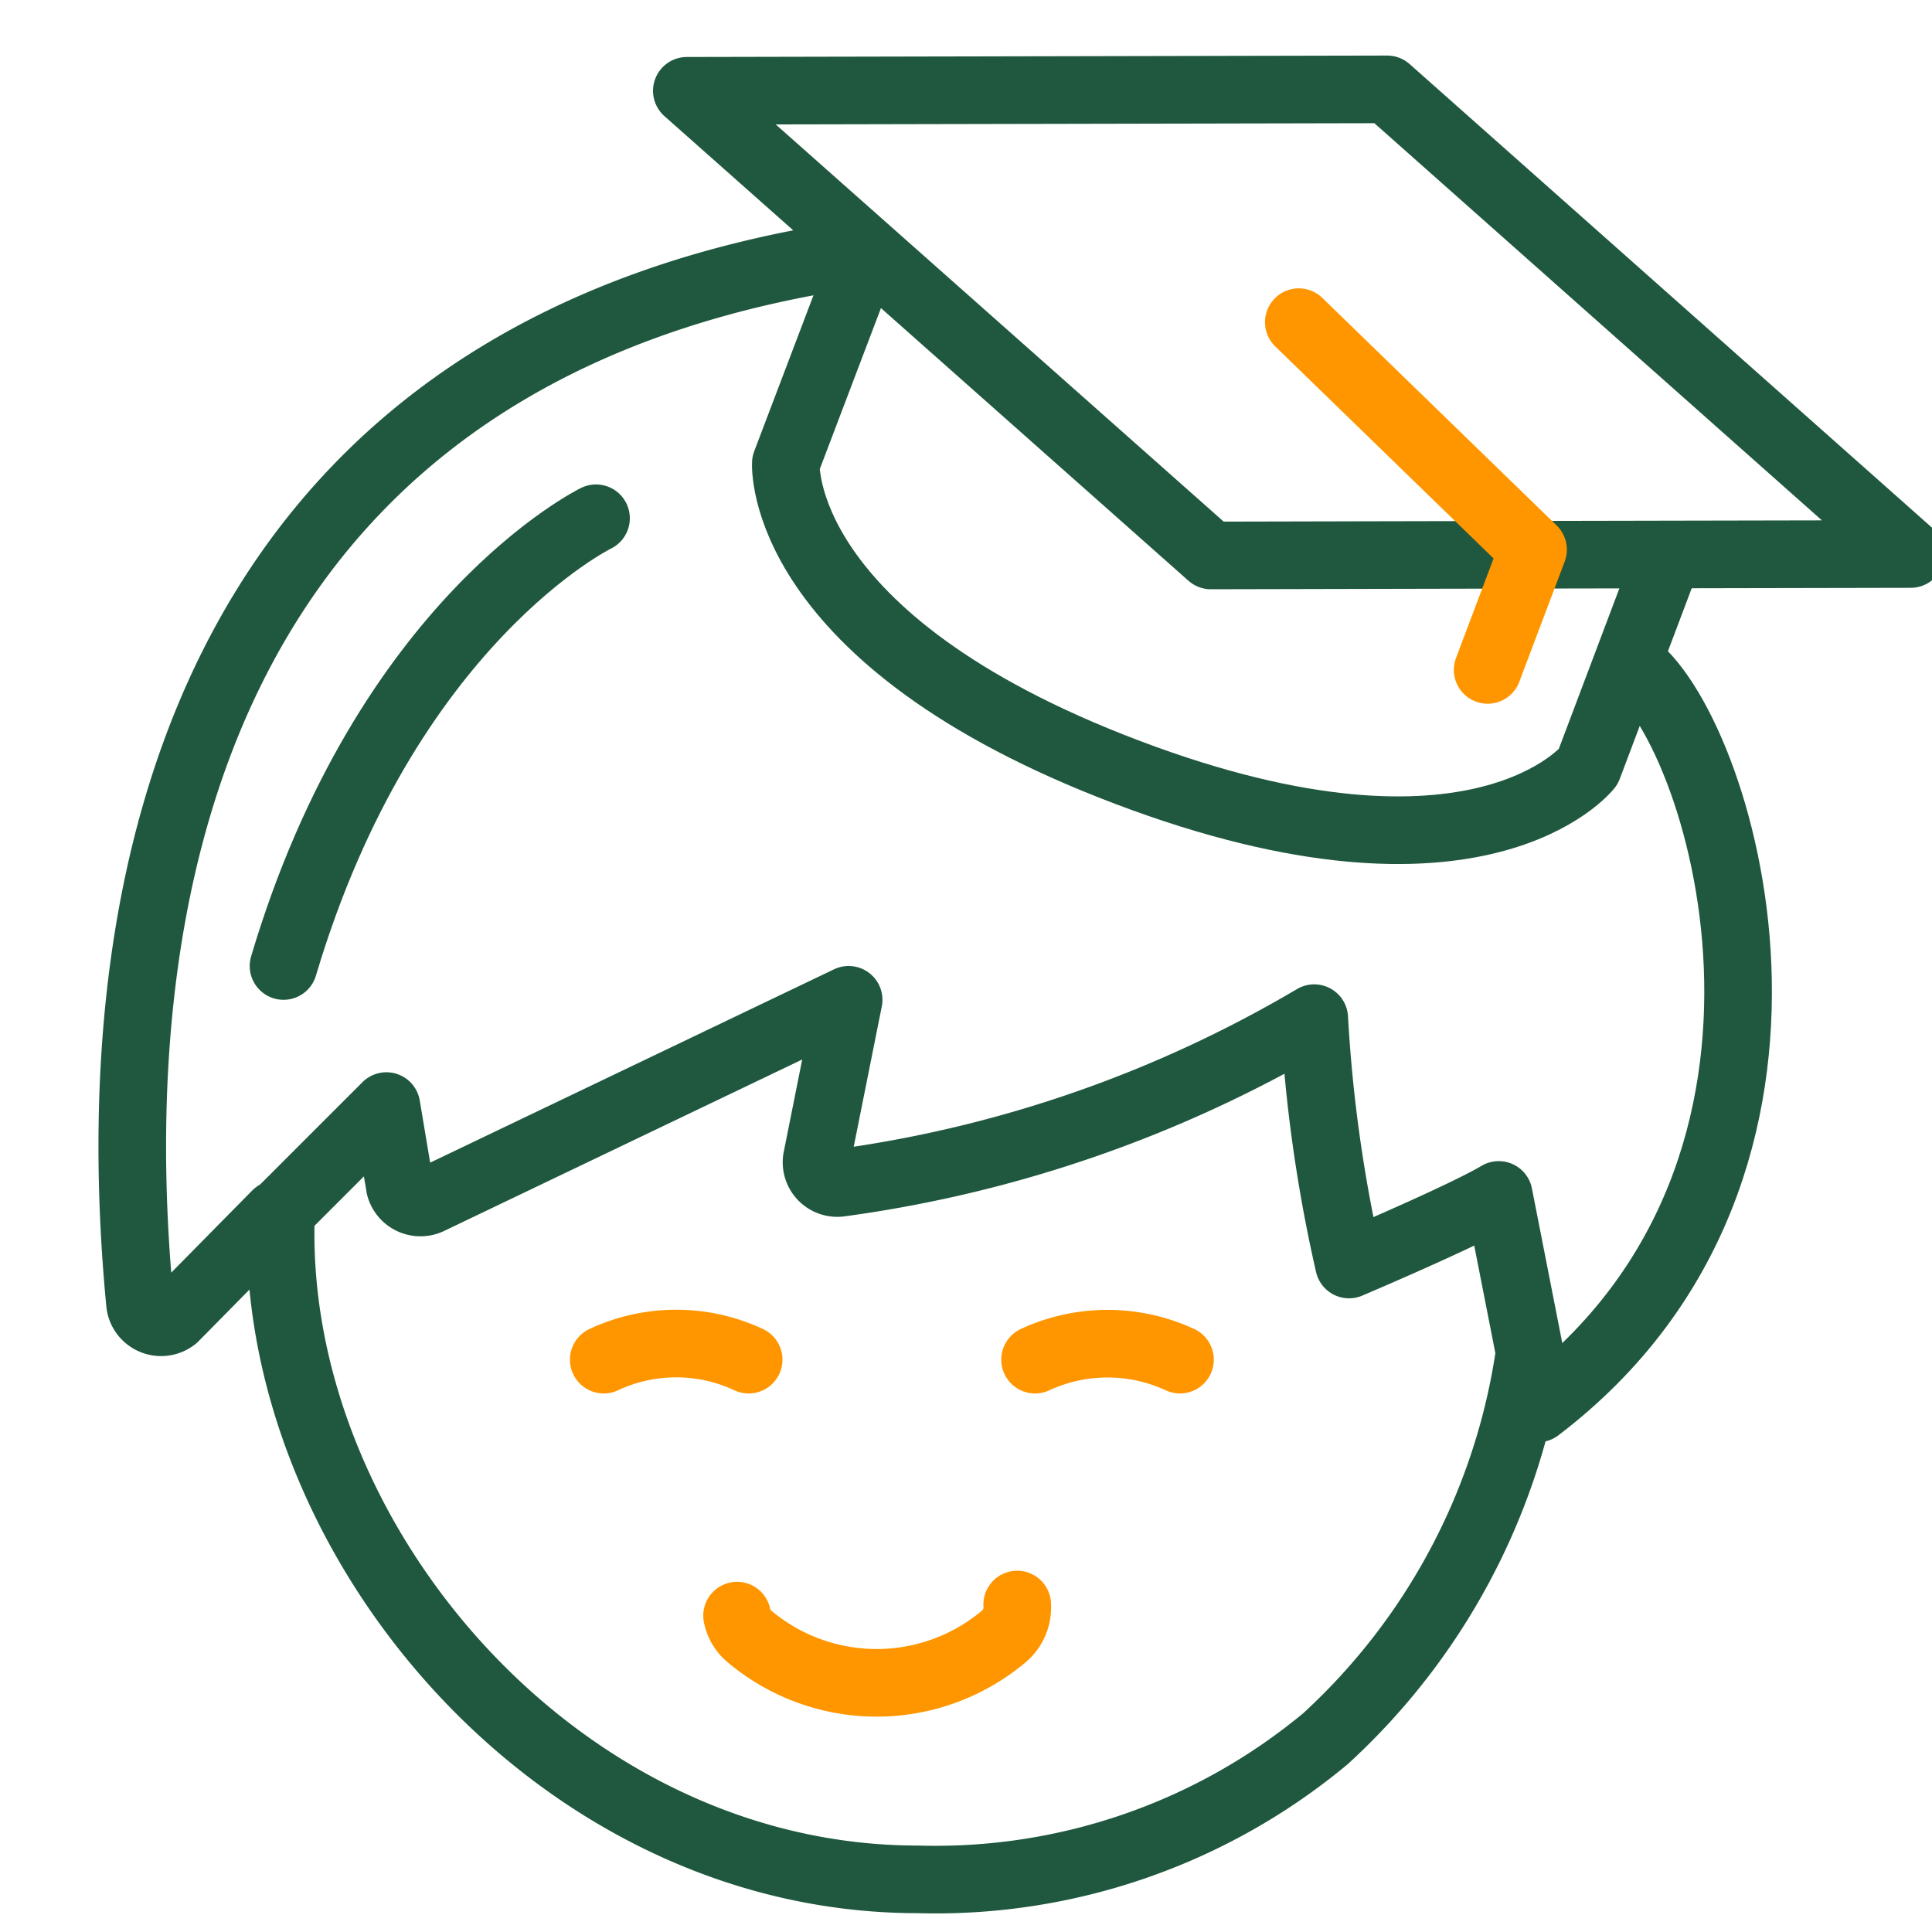 <svg xmlns="http://www.w3.org/2000/svg" viewBox="0 0 40 40"><defs><style>.a,.b{fill:none;stroke-linecap:round;stroke-linejoin:round;stroke-width:1.4px;}.a{stroke:#1f583f;}.b{stroke:#ff9600;}</style></defs><title>Early School Education-2</title><path class="a" d="M17.92,5.23C4.58,7.08,2,17.67,2.9,27a.44.44,0,0,0,.71.28l2.11-2.14"/><path class="a" d="M17.57,20.7,16.91,24a.43.43,0,0,0,.48.49,26.22,26.22,0,0,0,9.82-3.41,30.48,30.48,0,0,0,.72,5.1s2.36-1,3.1-1.44L31.67,28a13.44,13.44,0,0,1-4.23,8A12.63,12.63,0,0,1,19,38.91c-7.51,0-13.47-7.13-13.18-13.83L8,22.9l.28,1.67a.44.44,0,0,0,.6.29Z"/><path class="a" d="M34.45,11.72l-1.57,4.16s-2.25,2.87-9.54.11-7.07-6.4-7.07-6.4l1.52-4"/><polygon class="a" points="28.72 1.85 14.22 1.88 25.07 11.5 29.47 11.49 34.49 11.48 39.56 11.47 28.72 1.85"/><polyline class="b" points="26.89 6.67 31.74 11.38 30.8 13.87"/><path class="a" d="M31.84,29.16c6.64-5.05,3.75-14.2,1.91-15.43"/><path class="a" d="M12.34,10.73S8,12.84,5.87,20"/><path class="b" d="M12.5,28.15a3.54,3.54,0,0,1,3,0"/><path class="b" d="M21.43,28.15a3.57,3.57,0,0,1,3,0"/><path class="b" d="M21.06,33.22a.79.79,0,0,1-.3.68,4.09,4.09,0,0,1-5.22,0,.75.75,0,0,1-.28-.45"/></svg>